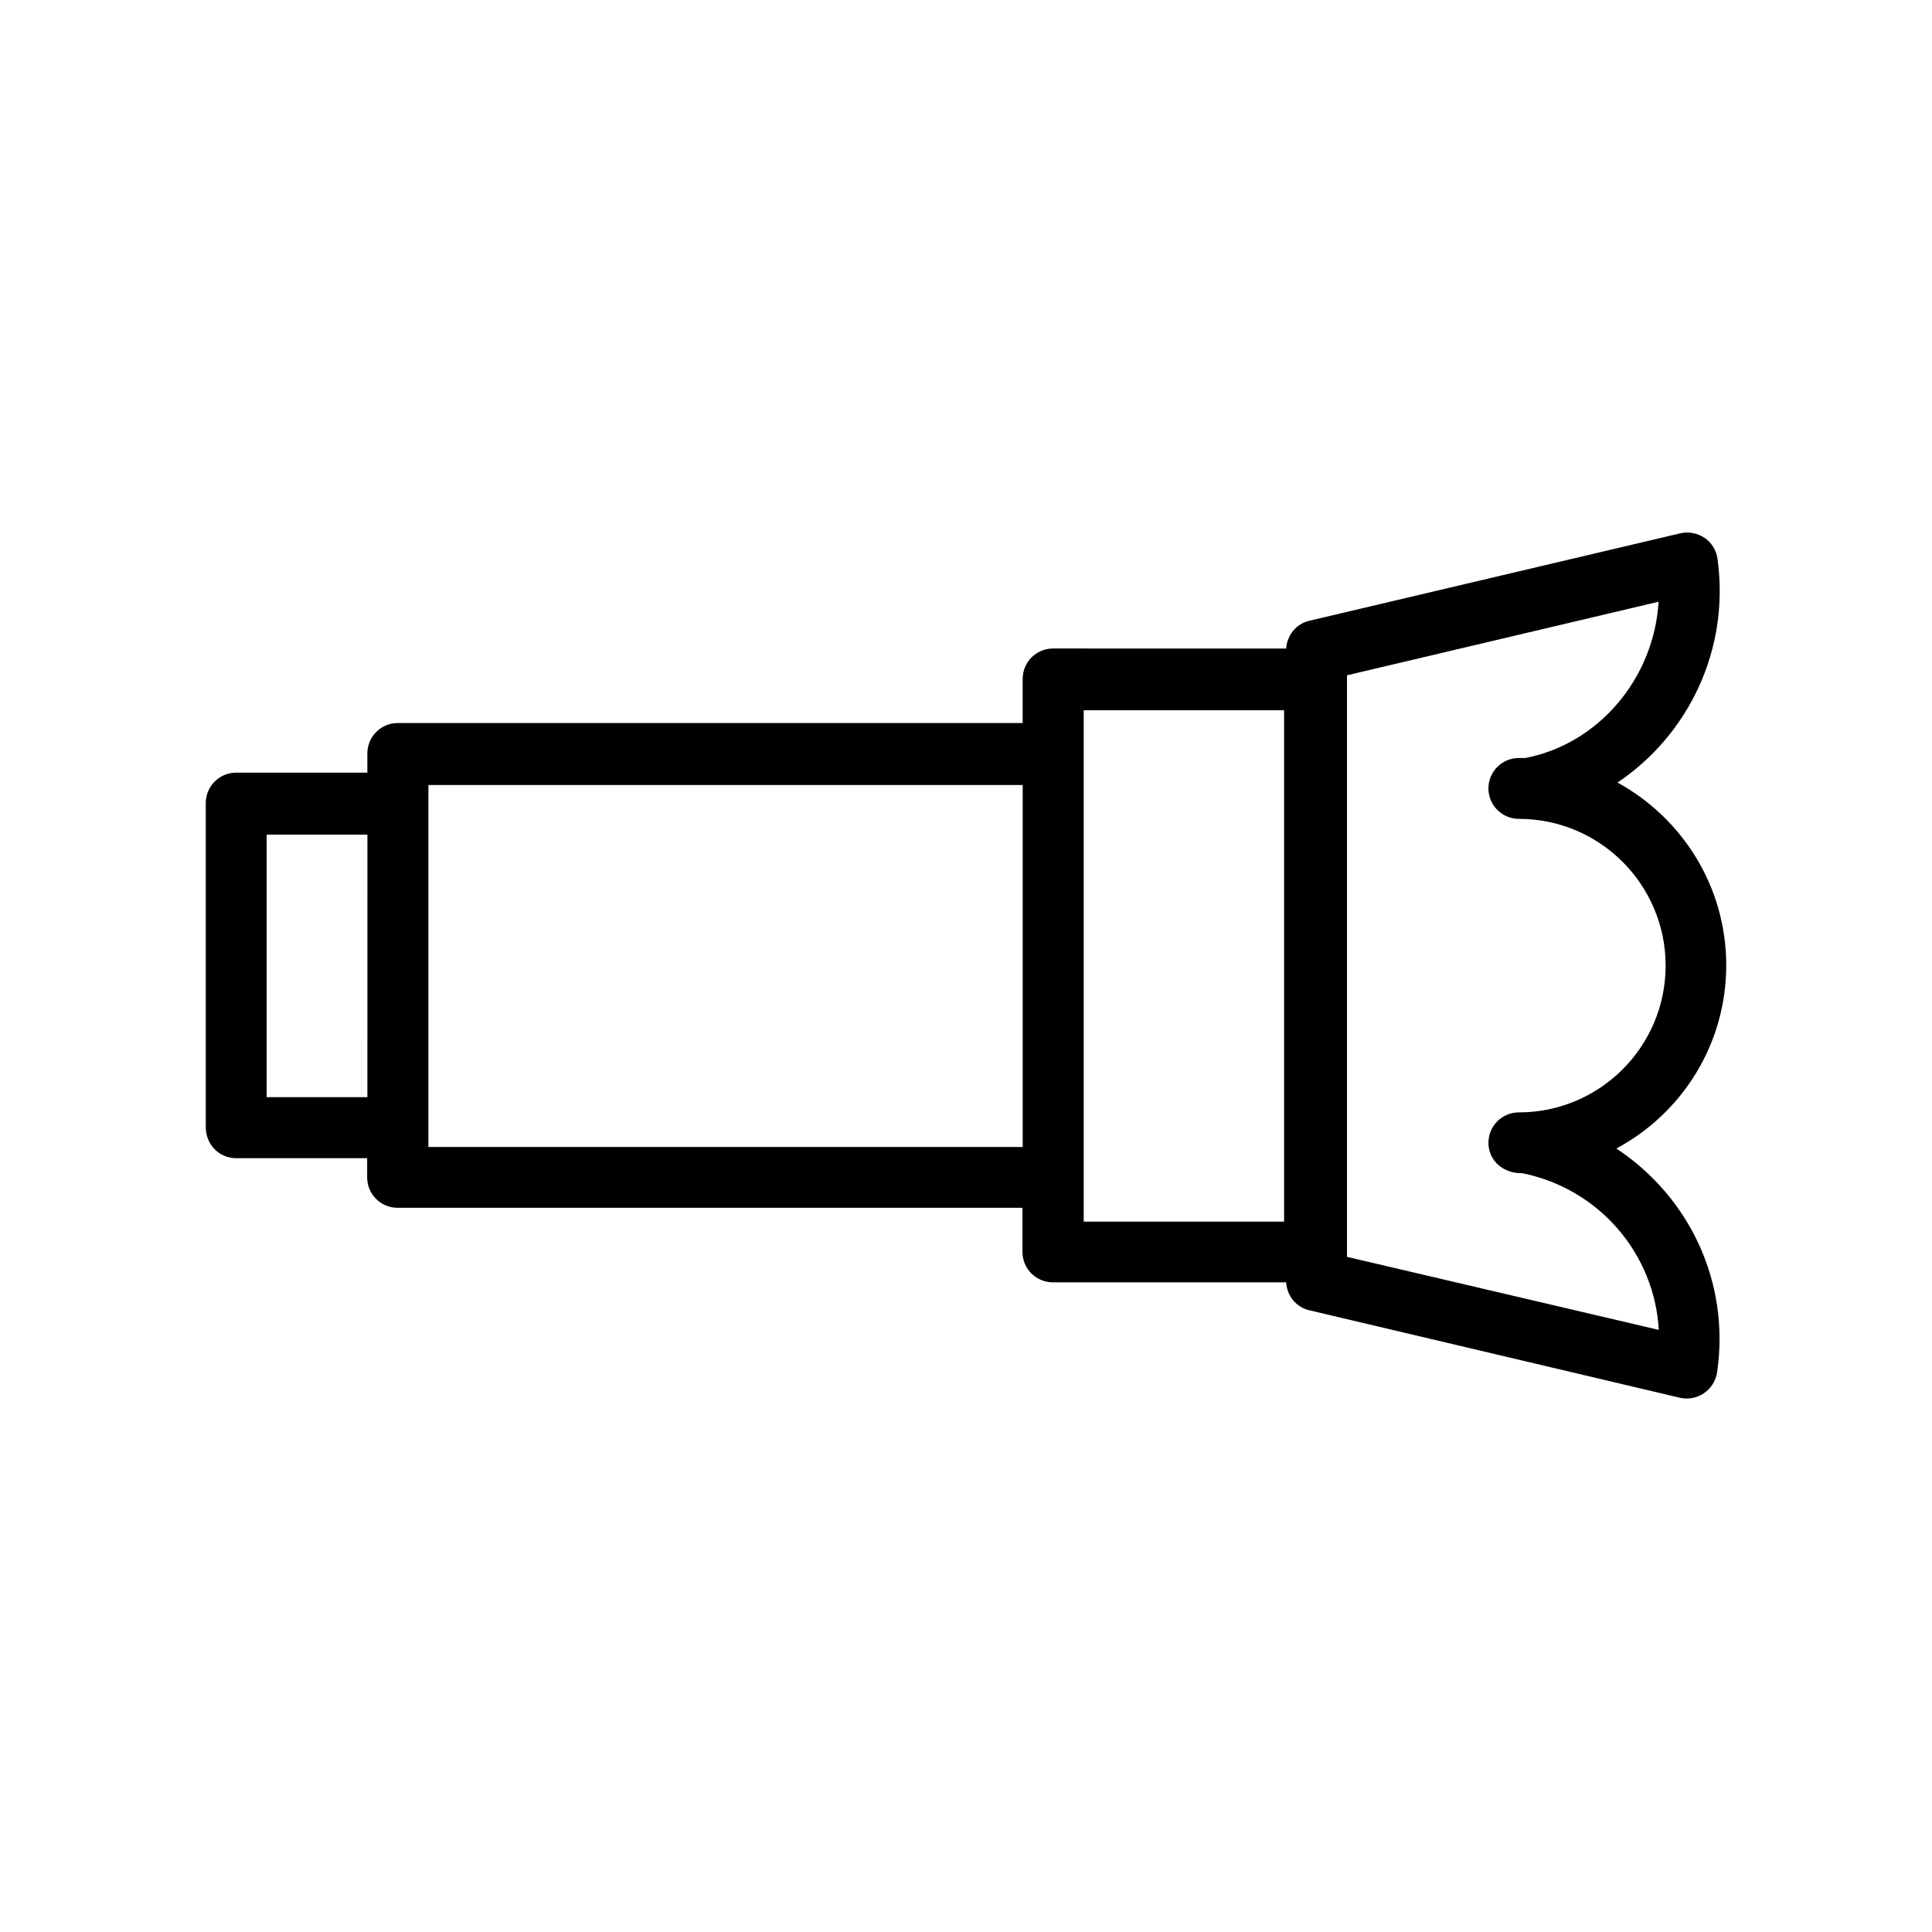 <?xml version="1.0" encoding="UTF-8"?>
<!-- The Best Svg Icon site in the world: iconSvg.co, Visit us! https://iconsvg.co -->
<svg fill="#000000" width="800px" height="800px" version="1.1" viewBox="144 144 512 512" xmlns="http://www.w3.org/2000/svg">
 <path d="m206.54 450.93h34.762v5.09c0 4.484 3.629 8.062 8.062 8.062h165.6v11.688c0 4.484 3.629 8.062 8.062 8.062h61.816c0.203 3.578 2.672 6.602 6.144 7.406l98.191 23.176c0.605 0.152 1.258 0.203 1.863 0.203 1.613 0 3.176-0.504 4.535-1.41 1.863-1.258 3.125-3.273 3.477-5.543 3.477-23.832-7.305-46.453-26.703-59.297 17.332-9.27 29.121-27.559 29.121-48.566 0-20.859-11.688-39.047-28.816-48.418 18.895-12.695 29.824-35.367 26.5-59.297-0.301-2.266-1.562-4.281-3.426-5.543-1.863-1.258-4.18-1.715-6.449-1.211l-98.293 23.176c-3.477 0.805-5.894 3.828-6.144 7.356l-61.766-0.004c-4.484 0-8.062 3.629-8.062 8.062v11.688h-165.6c-4.484 0-8.062 3.629-8.062 8.062v5.09h-34.762c-4.484 0-8.062 3.629-8.062 8.062v85.75c-0.047 4.727 3.578 8.355 8.012 8.355zm294.43-127.97 82.574-19.496c-1.211 20.254-15.871 37.684-35.316 41.414h-1.715c-4.484 0-8.062 3.629-8.062 8.062 0 4.484 3.629 8.062 8.062 8.062 21.461 0 38.895 17.434 38.895 38.895 0 21.461-17.434 38.895-38.895 38.895-4.484 0-8.062 3.629-8.062 8.062 0 4.785 3.981 8.16 9.02 8.062 20.504 4.18 35.016 21.512 36.125 41.516l-82.625-19.355zm-69.777 133.06v-123.79h53.102v135.52h-53.102zm-173.66-13.152v-90.836h157.49v95.926h-157.49zm-42.871-77.688h26.703l-0.004 69.578h-26.703z"/>
</svg>